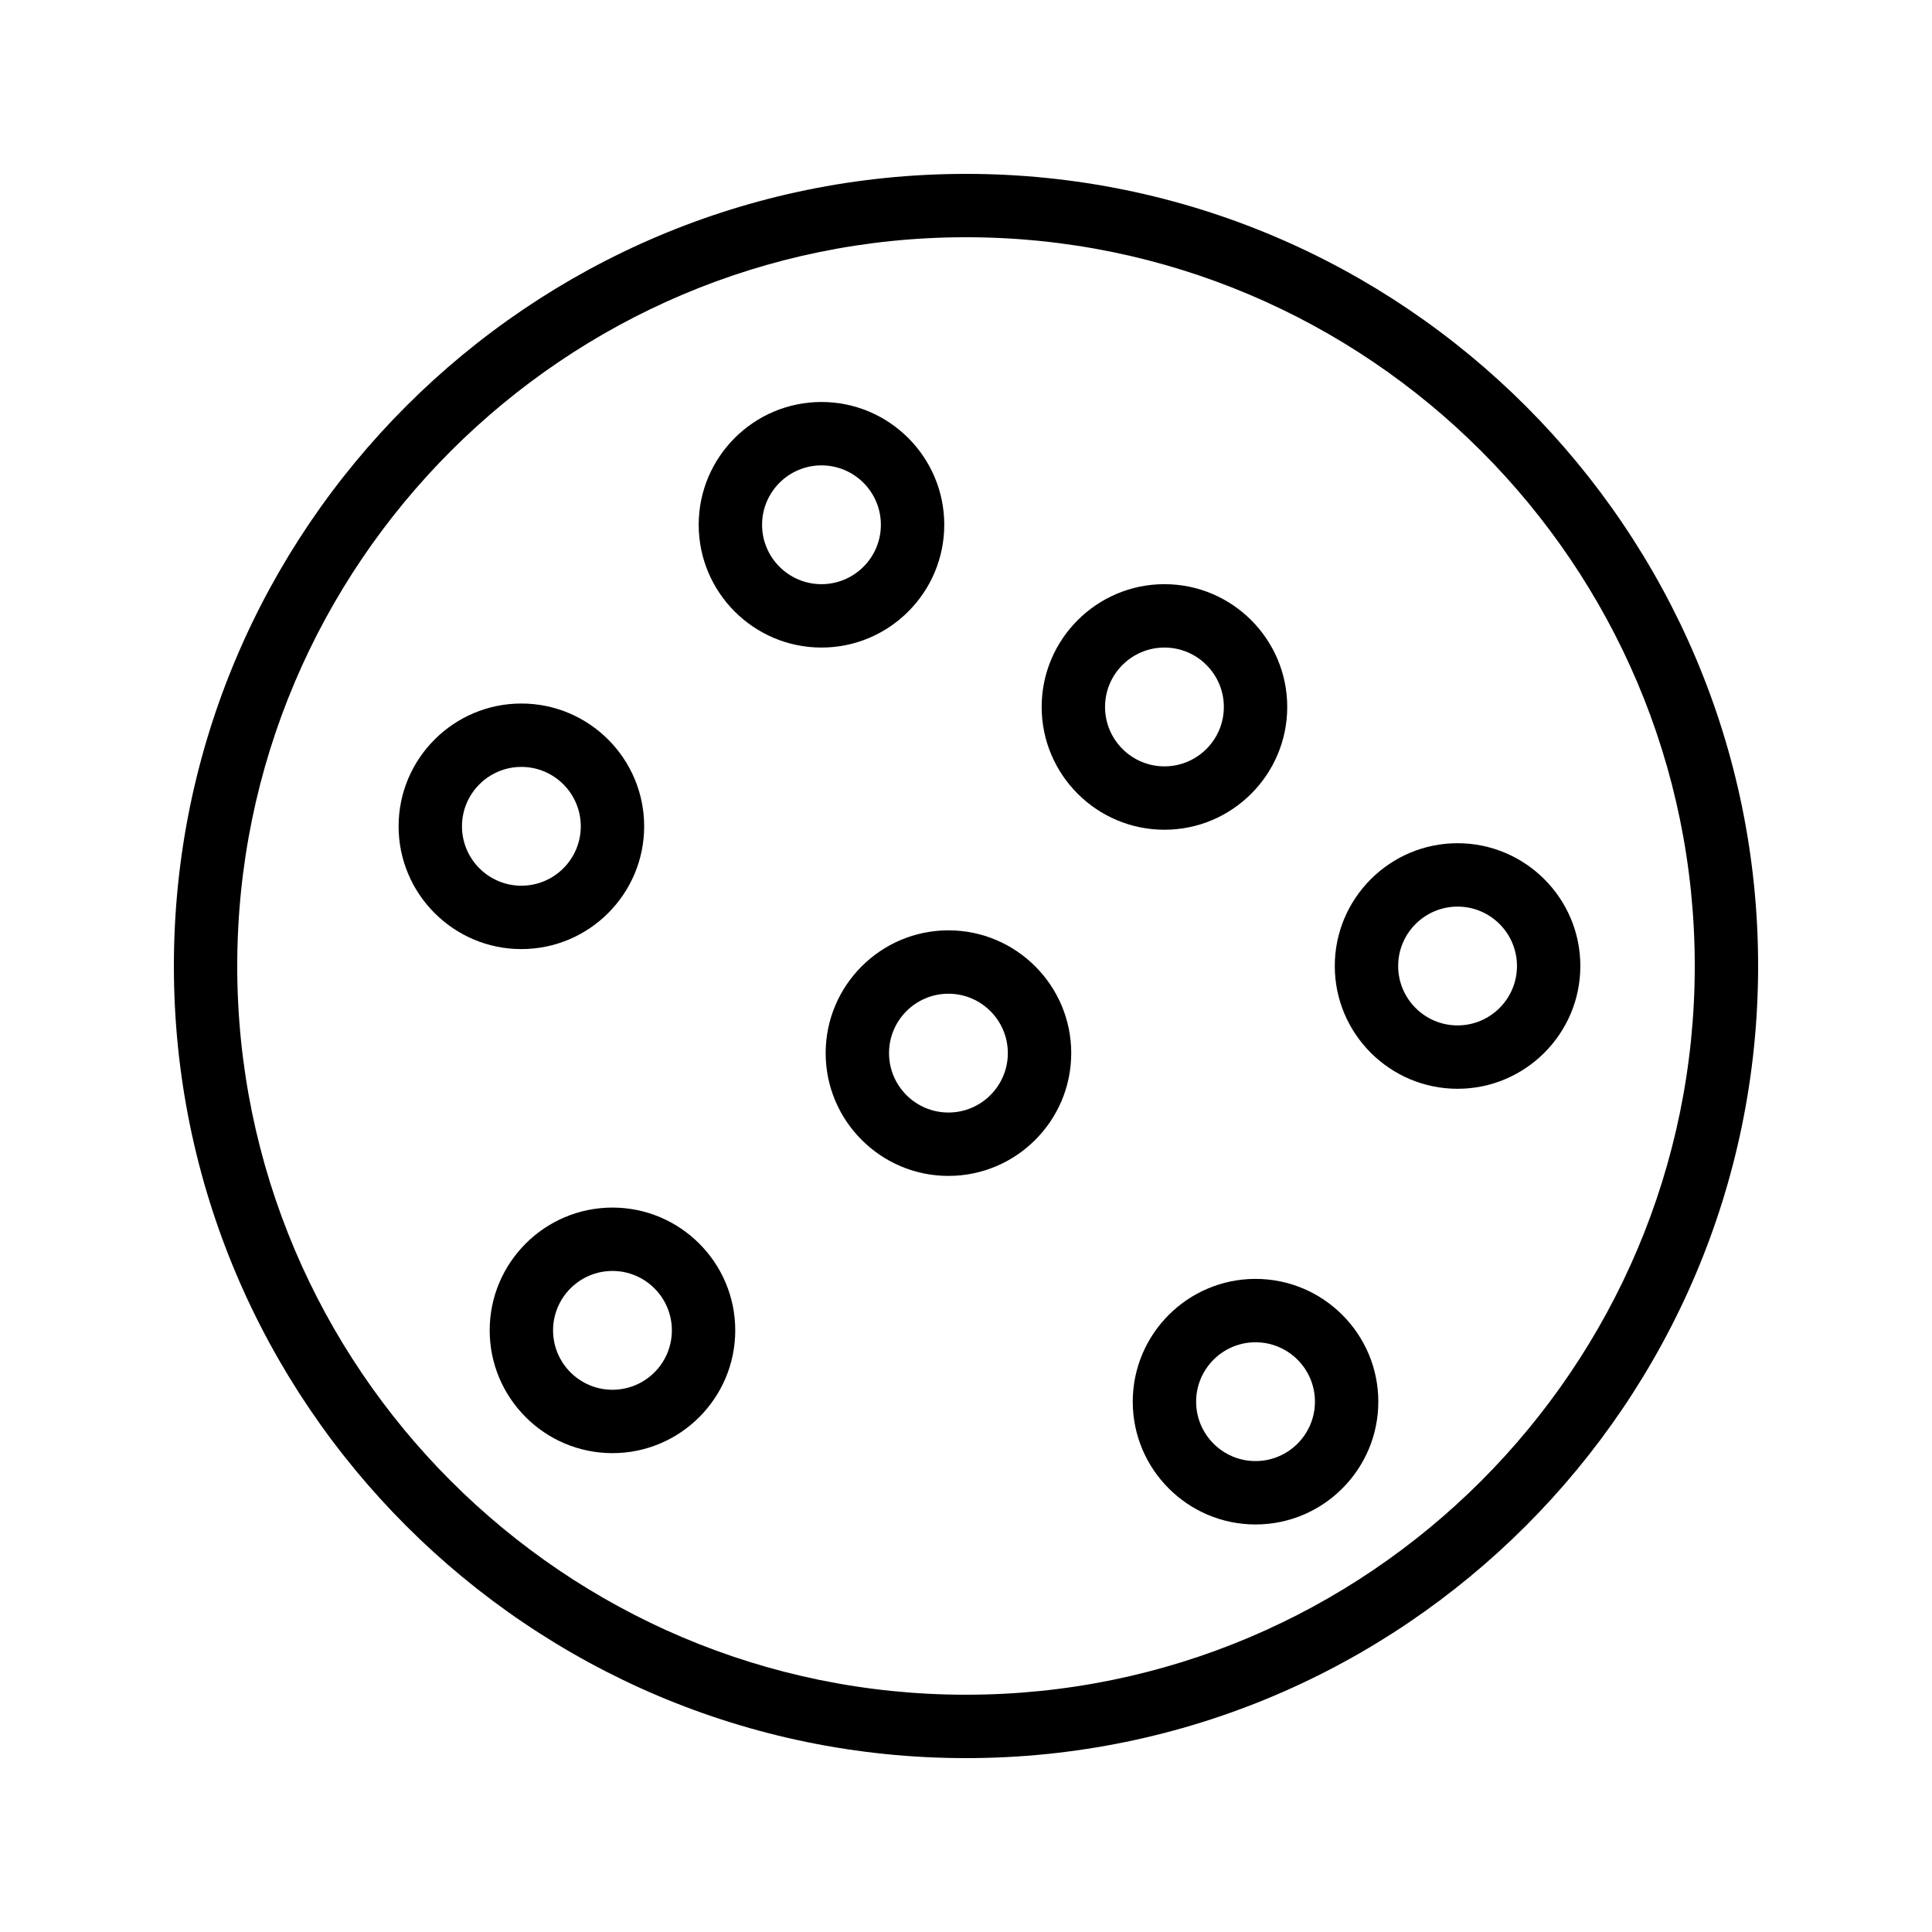 <?xml version="1.0" encoding="UTF-8"?>
<!-- Uploaded to: SVG Repo, www.svgrepo.com, Generator: SVG Repo Mixer Tools -->
<svg fill="#000000" width="800px" height="800px" version="1.1" viewBox="144 144 512 512" xmlns="http://www.w3.org/2000/svg">
 <g>
  <path d="m400 609.92c115.75 0 209.92-94.168 209.92-209.92-0.004-115.75-94.172-209.92-209.92-209.92-115.75 0-209.92 94.168-209.92 209.92 0 115.75 94.168 209.92 209.92 209.92zm0-403.05c106.49 0 193.13 86.637 193.13 193.13-0.004 106.49-86.637 193.12-193.13 193.12-106.5 0-193.13-86.637-193.13-193.12 0-106.49 86.633-193.13 193.13-193.13z"/>
  <path d="m452.59 363.89c17.941 0 32.539-14.598 32.539-32.539 0-17.941-14.598-32.539-32.539-32.539s-32.539 14.598-32.539 32.539c0 17.941 14.598 32.539 32.539 32.539zm0-48.281c8.684 0 15.742 7.062 15.742 15.742 0 8.68-7.059 15.742-15.742 15.742s-15.742-7.062-15.742-15.742c-0.004-8.68 7.059-15.742 15.742-15.742z"/>
  <path d="m361.7 315.61c17.941 0 32.539-14.598 32.539-32.539 0-17.941-14.598-32.539-32.539-32.539-17.941 0-32.539 14.598-32.539 32.539 0.004 17.941 14.598 32.539 32.539 32.539zm0-48.281c8.684 0 15.742 7.062 15.742 15.742 0 8.68-7.059 15.742-15.742 15.742-8.684 0-15.742-7.062-15.742-15.742 0-8.68 7.059-15.742 15.742-15.742z"/>
  <path d="m314.71 362.98c0-17.941-14.598-32.539-32.539-32.539s-32.539 14.598-32.539 32.539c0 17.941 14.598 32.539 32.539 32.539 17.941-0.004 32.539-14.598 32.539-32.539zm-48.281 0c0-8.68 7.059-15.742 15.742-15.742s15.742 7.062 15.742 15.742c0 8.68-7.059 15.742-15.742 15.742s-15.742-7.062-15.742-15.742z"/>
  <path d="m306.31 464.02c-17.941 0-32.539 14.598-32.539 32.539s14.598 32.539 32.539 32.539 32.539-14.598 32.539-32.539-14.598-32.539-32.539-32.539zm0 48.281c-8.684 0-15.742-7.062-15.742-15.742s7.059-15.742 15.742-15.742 15.742 7.062 15.742 15.742c0.004 8.68-7.059 15.742-15.742 15.742z"/>
  <path d="m362.81 423.09c0 17.941 14.598 32.539 32.539 32.539 17.941 0 32.539-14.598 32.539-32.539s-14.598-32.539-32.539-32.539c-17.945 0-32.539 14.598-32.539 32.539zm32.535-15.742c8.684 0 15.742 7.062 15.742 15.742 0 8.68-7.059 15.742-15.742 15.742s-15.742-7.062-15.742-15.742c0-8.68 7.059-15.742 15.742-15.742z"/>
  <path d="m530.27 432.54c17.941 0 32.539-14.598 32.539-32.539s-14.598-32.539-32.539-32.539-32.539 14.598-32.539 32.539c0 17.945 14.598 32.539 32.539 32.539zm0-48.281c8.684 0 15.742 7.062 15.742 15.742 0 8.68-7.059 15.742-15.742 15.742s-15.742-7.062-15.742-15.742c-0.004-8.676 7.059-15.742 15.742-15.742z"/>
  <path d="m476.73 482.92c-17.941 0-32.539 14.598-32.539 32.539 0 17.941 14.598 32.539 32.539 32.539s32.539-14.598 32.539-32.539c0-17.945-14.598-32.539-32.539-32.539zm0 48.281c-8.684 0-15.742-7.062-15.742-15.742 0-8.68 7.059-15.742 15.742-15.742s15.742 7.062 15.742 15.742c0 8.676-7.059 15.742-15.742 15.742z"/>
 </g>
</svg>